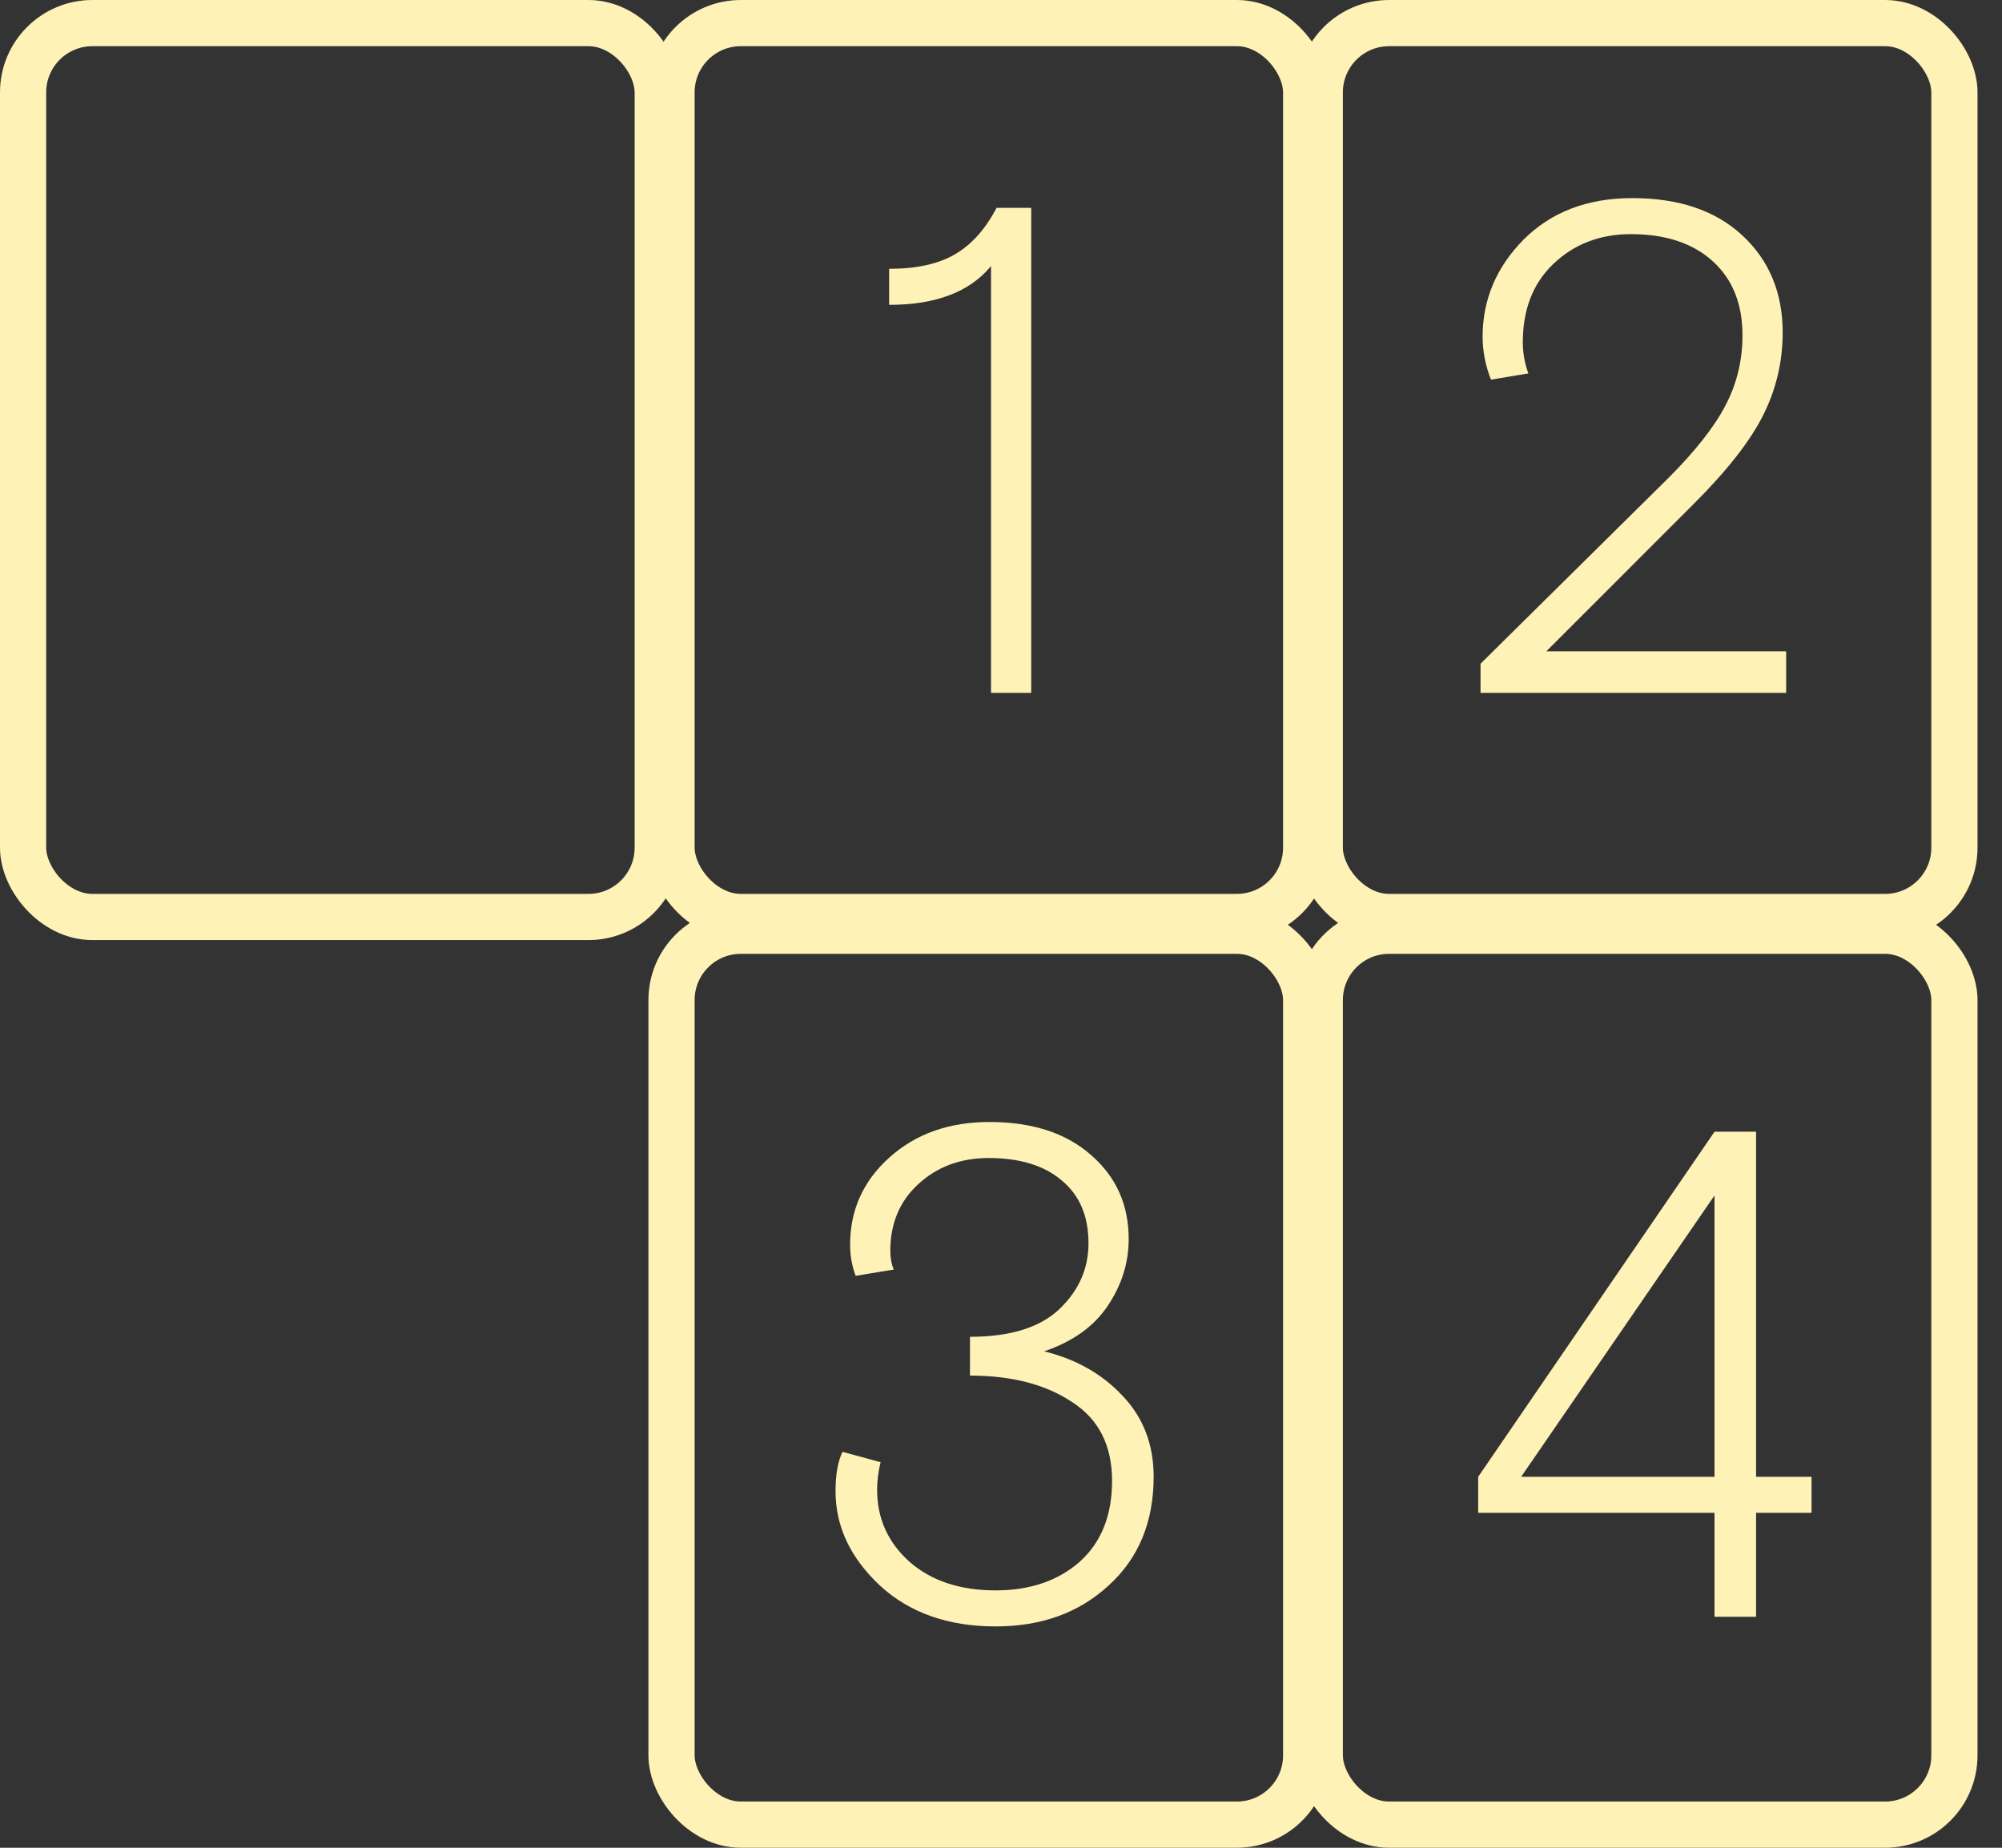 <?xml version="1.0" encoding="utf-8"?>
<svg xmlns="http://www.w3.org/2000/svg" fill="none" height="100%" overflow="visible" preserveAspectRatio="none" style="display: block;" viewBox="0 0 65 60" width="100%">
<rect x="0" y="0" width="65" height="60" fill="#333333" stroke="none"/>
<g id="Group 440">
<g id="Group 392">
<rect height="29.026" id="Rectangle 1556" rx="2.25" stroke="#FFF2B7" stroke-width="1.5" width="20.605" x="0.75" y="0.75"/>
<rect height="29.026" id="Rectangle 1558" rx="2.25" stroke="#FFF2B7" stroke-width="1.5" width="20.605" x="21.803" y="0.75"/>
<rect height="29.026" id="Rectangle 1560" rx="2.25" stroke="#FFF2B7" stroke-width="1.5" width="20.605" x="21.803" y="30.223"/>
<rect height="29.026" id="Rectangle 1559" rx="2.25" stroke="#FFF2B7" stroke-width="1.5" width="20.605" x="42.85" y="0.75"/>
<rect height="29.026" id="Rectangle 1561" rx="2.25" stroke="#FFF2B7" stroke-width="1.5" width="20.605" x="42.85" y="30.223"/>
</g>
<path d="M28.868 9.899V8.729C29.753 8.729 30.466 8.572 31.006 8.257C31.546 7.942 31.996 7.439 32.356 6.749H33.481V22.499H32.176V8.639C31.486 9.479 30.383 9.899 28.868 9.899Z" fill="#FFF2B7" id="1"/>
<path d="M27.353 47.143L28.591 47.48C28.516 47.78 28.478 48.08 28.478 48.38C28.478 49.31 28.831 50.09 29.536 50.72C30.241 51.335 31.171 51.643 32.326 51.643C33.436 51.643 34.343 51.335 35.048 50.72C35.753 50.09 36.106 49.213 36.106 48.088C36.106 46.933 35.671 46.078 34.801 45.523C33.946 44.953 32.843 44.668 31.493 44.668V43.408C32.798 43.408 33.766 43.108 34.396 42.508C35.026 41.908 35.341 41.195 35.341 40.37C35.341 39.485 35.048 38.803 34.463 38.323C33.893 37.843 33.106 37.603 32.101 37.603C31.186 37.603 30.421 37.888 29.806 38.458C29.206 39.013 28.906 39.733 28.906 40.618C28.906 40.843 28.943 41.045 29.018 41.225L27.781 41.428C27.661 41.113 27.601 40.775 27.601 40.415C27.601 39.29 28.028 38.345 28.883 37.58C29.738 36.815 30.818 36.433 32.123 36.433C33.518 36.433 34.621 36.793 35.431 37.513C36.241 38.218 36.646 39.125 36.646 40.235C36.646 41 36.421 41.72 35.971 42.395C35.521 43.07 34.831 43.565 33.901 43.88C34.936 44.135 35.783 44.615 36.443 45.32C37.118 46.025 37.456 46.903 37.456 47.953C37.456 49.423 36.968 50.6 35.993 51.485C35.033 52.37 33.811 52.813 32.326 52.813C30.781 52.813 29.528 52.37 28.568 51.485C27.608 50.585 27.128 49.565 27.128 48.425C27.128 47.885 27.203 47.458 27.353 47.143Z" fill="#FFF2B7" id="3"/>
<path d="M47.993 49.124V47.954L55.666 36.749H57.016V47.954H58.816V49.124H57.016V52.499H55.666V49.124H47.993ZM55.666 38.819L49.388 47.954H55.666V38.819Z" fill="#FFF2B7" id="4"/>
<path d="M48.069 21.553L54.167 15.523C55.037 14.653 55.652 13.873 56.012 13.183C56.387 12.478 56.574 11.713 56.574 10.888C56.574 9.868 56.252 9.066 55.607 8.481C54.962 7.896 54.077 7.603 52.952 7.603C51.947 7.603 51.107 7.926 50.432 8.571C49.772 9.201 49.442 10.048 49.442 11.113C49.442 11.458 49.502 11.796 49.622 12.126L48.407 12.328C48.227 11.863 48.137 11.398 48.137 10.933C48.137 9.733 48.579 8.683 49.464 7.783C50.364 6.883 51.542 6.433 52.997 6.433C54.512 6.433 55.704 6.838 56.574 7.648C57.444 8.458 57.879 9.508 57.879 10.798C57.879 11.743 57.669 12.636 57.249 13.476C56.829 14.316 56.079 15.275 54.999 16.355L50.207 21.148H57.992V22.498H48.069V21.553Z" fill="#FFF2B7" id="2"/>
</g>
</svg>